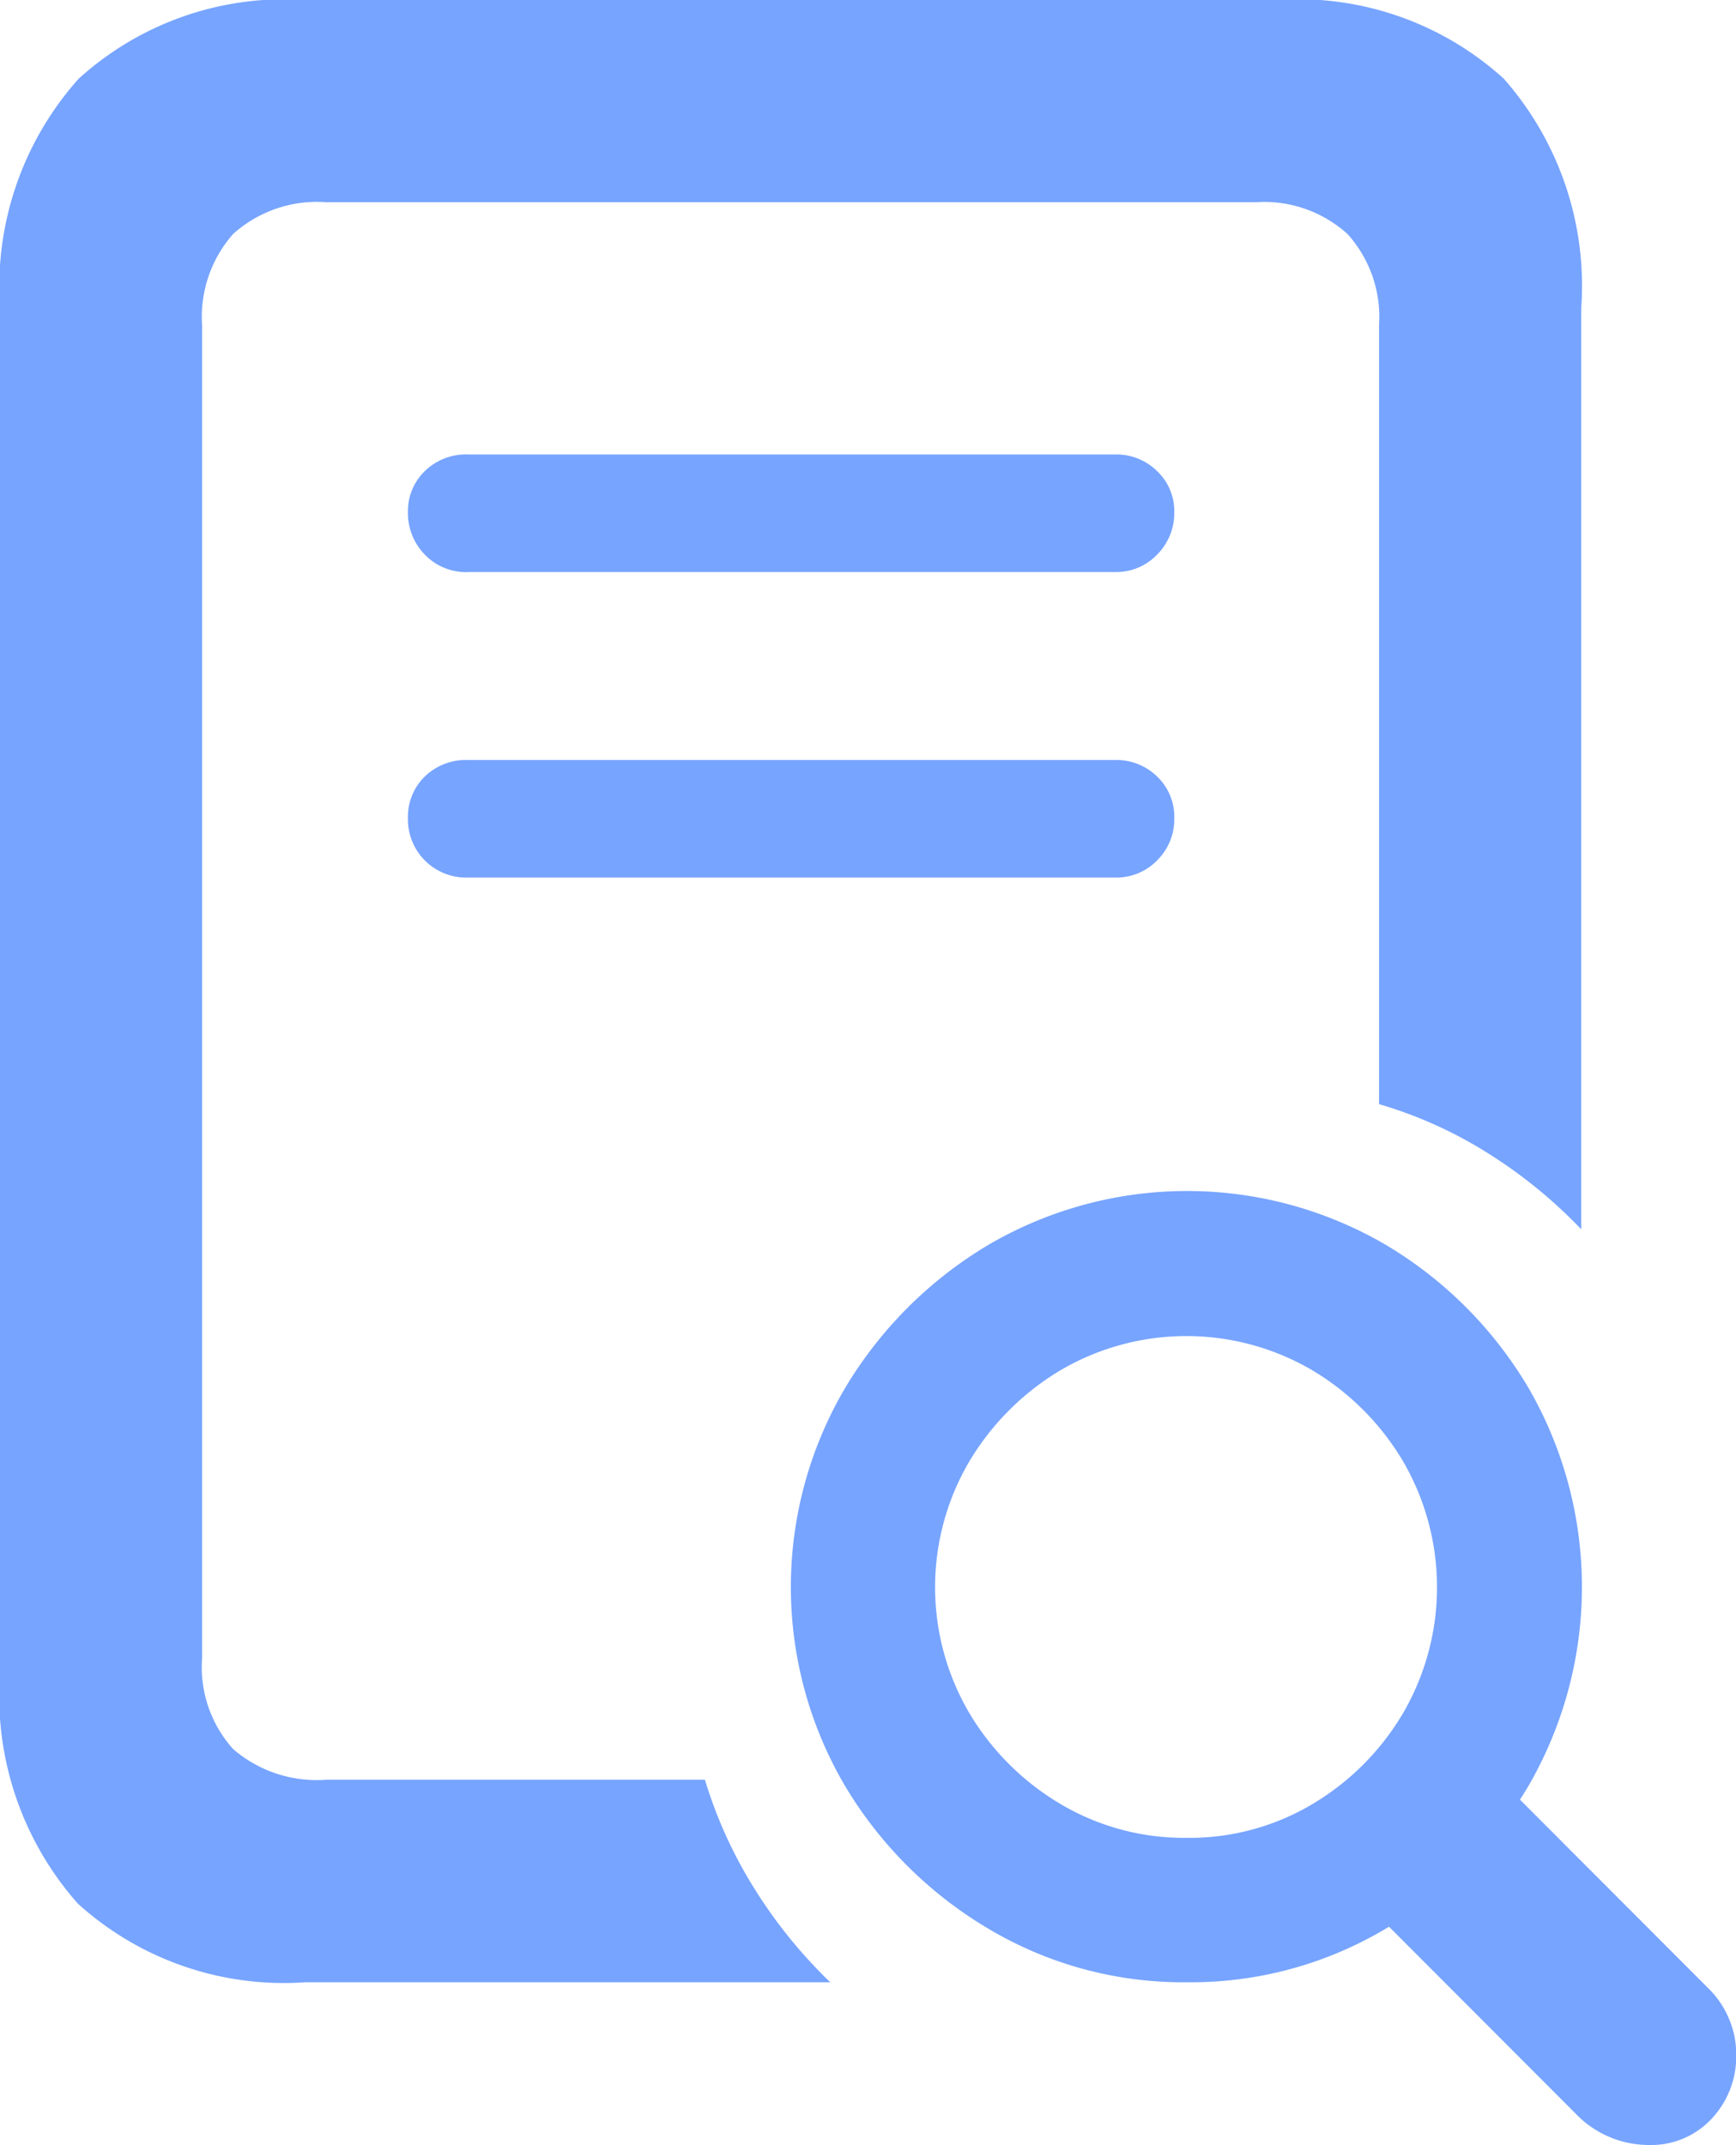<svg height="41.468" viewBox="0 0 33.572 41.468" width="33.572" xmlns="http://www.w3.org/2000/svg"><path d="m10.388 39.819h10.15a9.455 9.455 0 0 1 -1.46-1.8 8.722 8.722 0 0 1 -.964-2.116h-7.314a2.474 2.474 0 0 1 -1.81-.593 2.365 2.365 0 0 1 -.6-1.751v-25.778a2.422 2.422 0 0 1 .6-1.76 2.422 2.422 0 0 1 1.81-.614h17.959a2.4 2.4 0 0 1 1.783.615 2.393 2.393 0 0 1 .609 1.76v15.061a8.333 8.333 0 0 1 2.116.955 9.4 9.4 0 0 1 1.794 1.464v-17.806a6.053 6.053 0 0 0 -1.5-4.44 5.921 5.921 0 0 0 -4.4-1.519h-18.773a5.921 5.921 0 0 0 -4.388 1.525 6.035 6.035 0 0 0 -1.518 4.434v26.4a6.046 6.046 0 0 0 1.507 4.444 5.932 5.932 0 0 0 4.399 1.519zm3.146-27.263h12.512a1.093 1.093 0 0 0 .815-.339 1.137 1.137 0 0 0 .33-.824 1.061 1.061 0 0 0 -.33-.786 1.118 1.118 0 0 0 -.815-.324h-12.512a1.135 1.135 0 0 0 -.839.324 1.071 1.071 0 0 0 -.324.786 1.148 1.148 0 0 0 .324.824 1.109 1.109 0 0 0 .839.34zm0 5.906h12.512a1.1 1.1 0 0 0 .815-.333 1.117 1.117 0 0 0 .33-.818 1.072 1.072 0 0 0 -.33-.8 1.123 1.123 0 0 0 -.815-.321h-12.512a1.141 1.141 0 0 0 -.839.321 1.082 1.082 0 0 0 -.324.8 1.124 1.124 0 0 0 1.163 1.151zm13.9 21.357a7.368 7.368 0 0 0 3.842-1.033 7.842 7.842 0 0 0 2.767-2.767 7.677 7.677 0 0 0 0-7.687 7.876 7.876 0 0 0 -2.765-2.771 7.613 7.613 0 0 0 -7.678 0 7.982 7.982 0 0 0 -2.779 2.777 7.582 7.582 0 0 0 0 7.681 7.94 7.94 0 0 0 2.779 2.767 7.348 7.348 0 0 0 3.831 1.033zm0-2.792a4.686 4.686 0 0 1 -2.443-.654 5.032 5.032 0 0 1 -1.762-1.756 4.8 4.8 0 0 1 0-4.87 5.091 5.091 0 0 1 1.762-1.76 4.815 4.815 0 0 1 4.868 0 5.039 5.039 0 0 1 1.756 1.76 4.841 4.841 0 0 1 0 4.87 5 5 0 0 1 -1.75 1.756 4.642 4.642 0 0 1 -2.434.654zm8.933 5.938a1.6 1.6 0 0 0 1.209-.5 1.763 1.763 0 0 0 .482-1.271 1.722 1.722 0 0 0 -.137-.663 1.765 1.765 0 0 0 -.4-.593l-4.638-4.644-2.583 2.406 4.656 4.662a1.96 1.96 0 0 0 1.408.603z" fill="#77a4ff" transform="translate(-4.482 -1.497)"/></svg>
